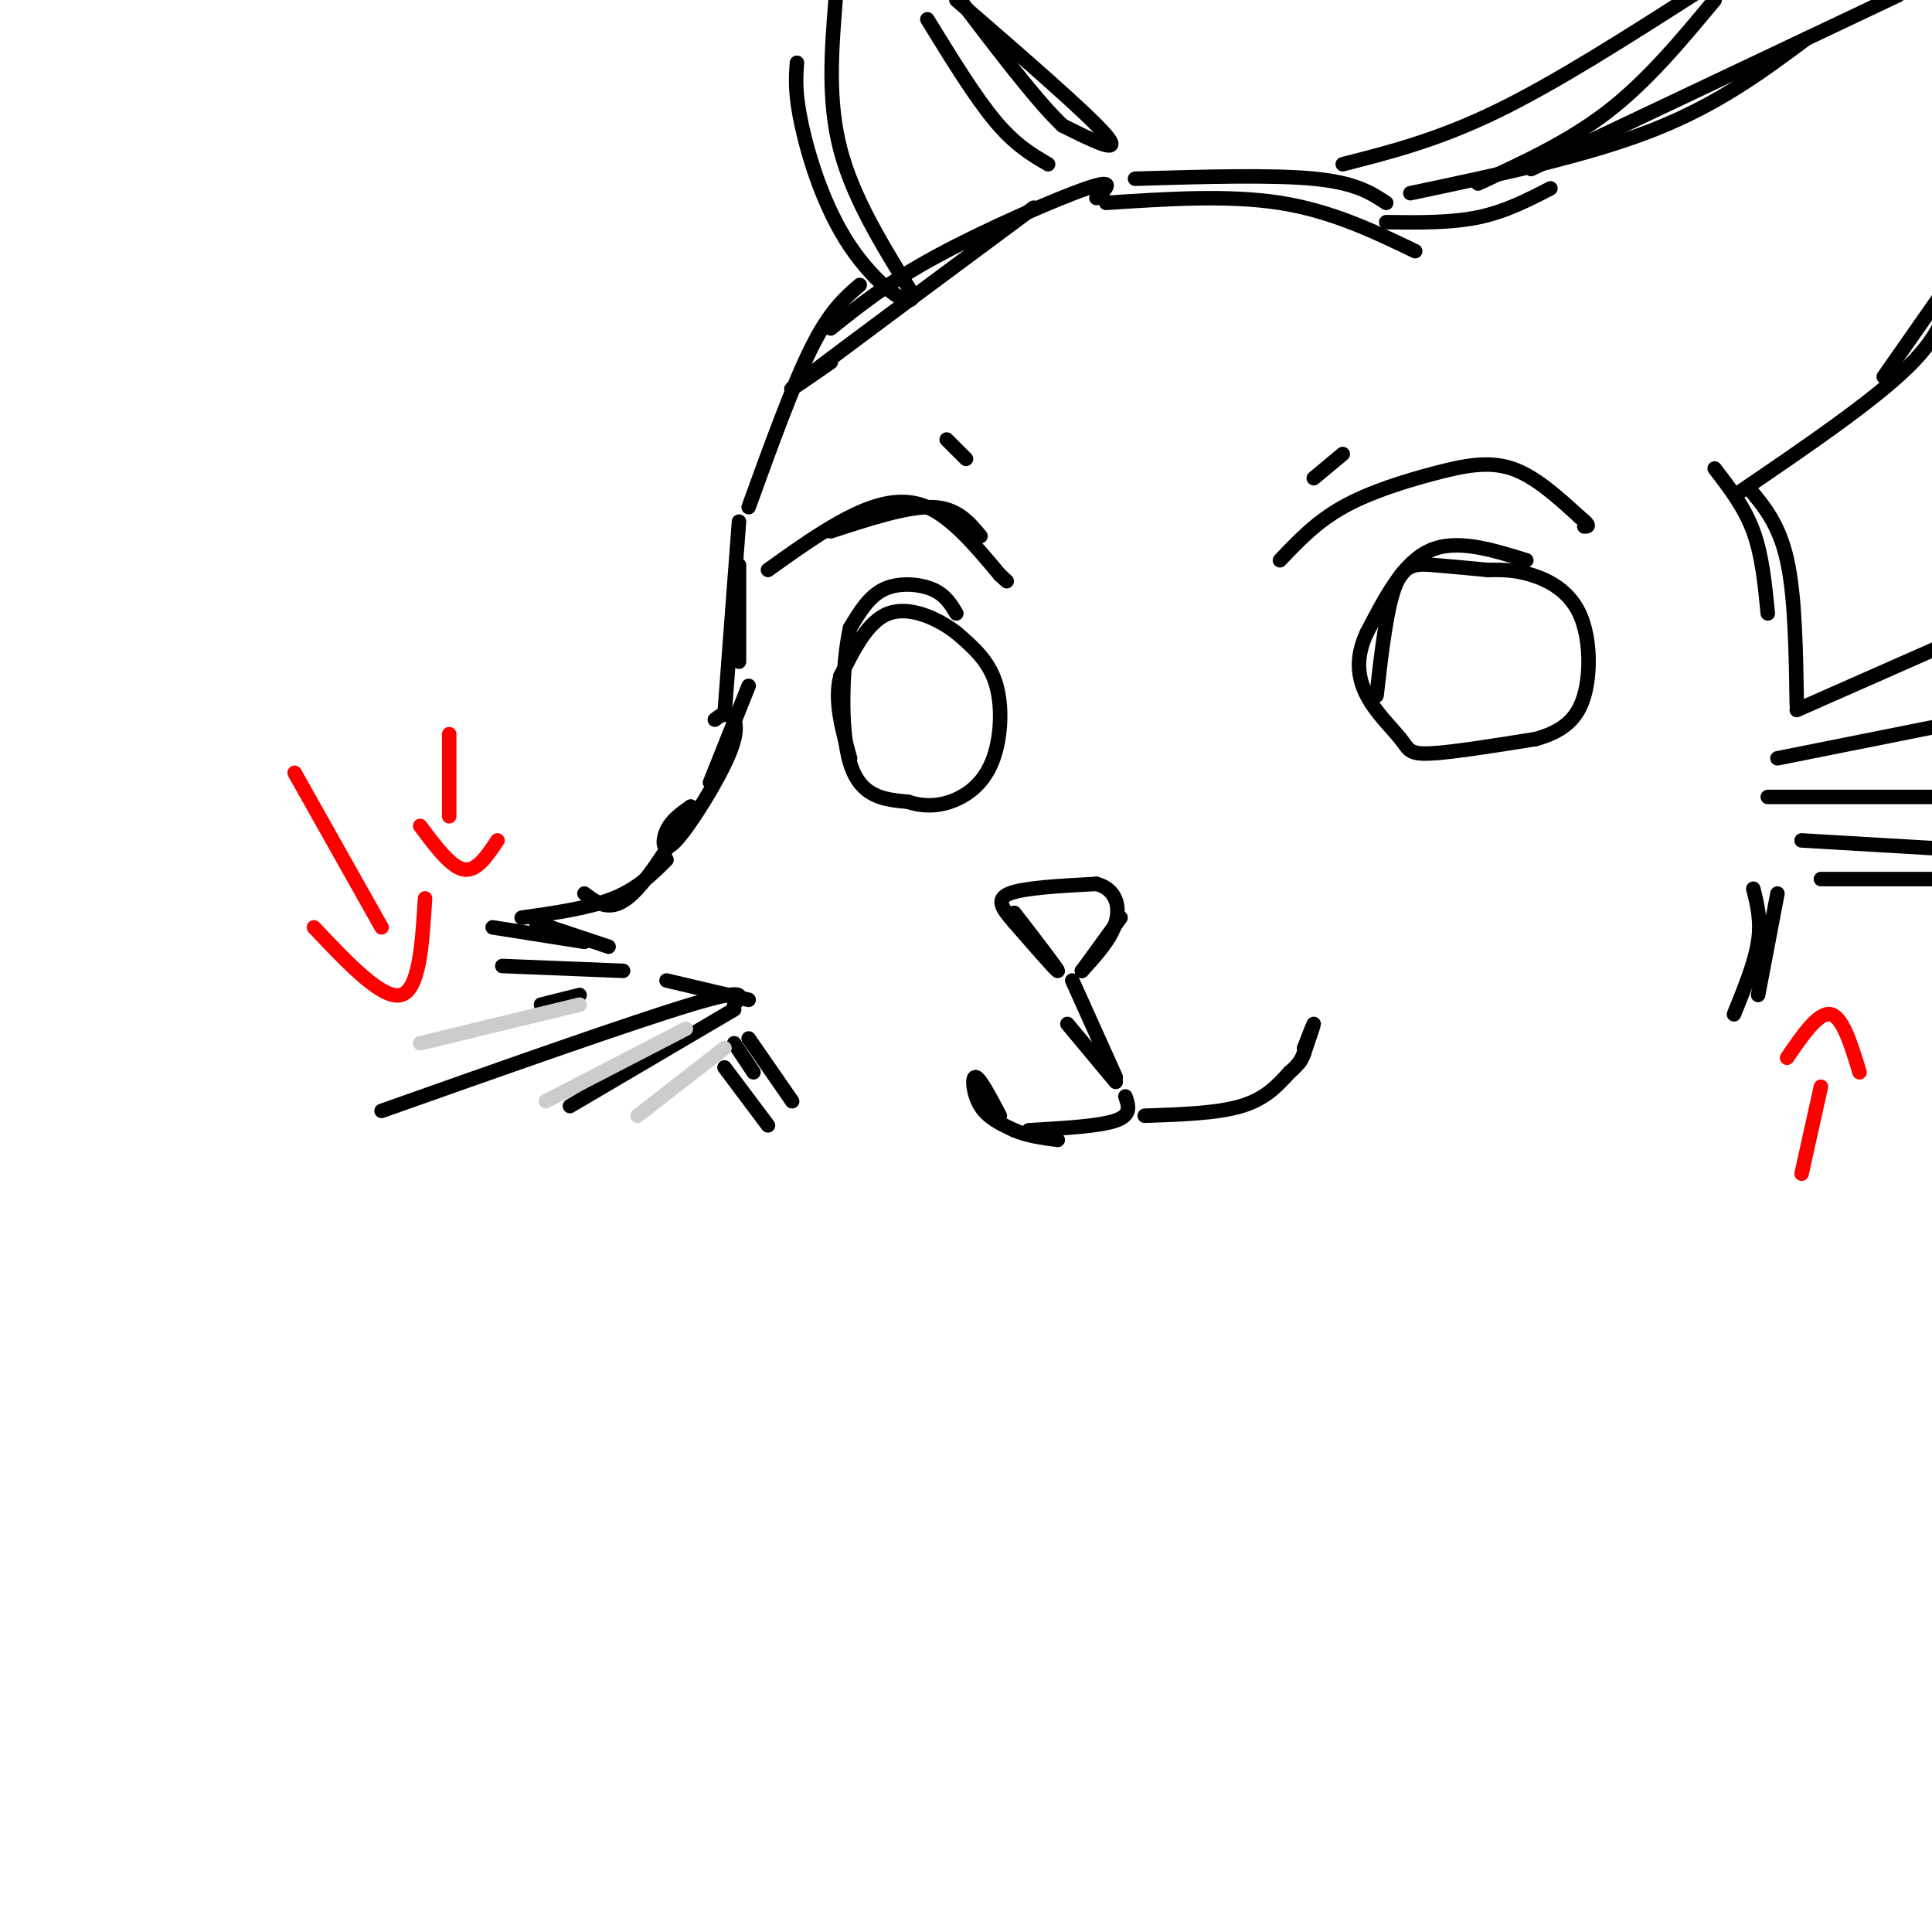 <svg viewBox='0 0 400 400' version='1.1' xmlns='http://www.w3.org/2000/svg' xmlns:xlink='http://www.w3.org/1999/xlink'><g fill='none' stroke='rgb(0,0,0)' stroke-width='3' stroke-linecap='round' stroke-linejoin='round'><path d='M227,41c2.111,-2.067 4.222,-4.133 -2,-2c-6.222,2.133 -20.778,8.467 -31,14c-10.222,5.533 -16.111,10.267 -22,15'/><path d='M214,43c-20.000,14.833 -40.000,29.667 -47,35c-7.000,5.333 -1.000,1.167 5,-3'/><path d='M178,59c-3.083,2.667 -6.167,5.333 -10,13c-3.833,7.667 -8.417,20.333 -13,33'/><path d='M153,117c0.000,0.000 0.000,20.000 0,20'/><path d='M153,108c0.000,0.000 -3.000,40.000 -3,40'/><path d='M155,142c0.000,0.000 -8.000,20.000 -8,20'/><path d='M148,149c0.959,-0.775 1.917,-1.550 3,-1c1.083,0.550 2.290,2.426 0,8c-2.290,5.574 -8.078,14.847 -11,18c-2.922,3.153 -2.978,0.187 -2,-2c0.978,-2.187 2.989,-3.593 5,-5'/><path d='M143,167c-1.444,3.222 -7.556,13.778 -12,18c-4.444,4.222 -7.222,2.111 -10,0'/><path d='M138,178c-3.000,3.000 -6.000,6.000 -11,8c-5.000,2.000 -12.000,3.000 -19,4'/><path d='M111,191c0.000,0.000 15.000,5.000 15,5'/><path d='M102,192c0.000,0.000 19.000,3.000 19,3'/><path d='M104,200c0.000,0.000 25.000,1.000 25,1'/><path d='M235,37c14.167,-0.417 28.333,-0.833 37,0c8.667,0.833 11.833,2.917 15,5'/><path d='M229,42c12.667,-0.833 25.333,-1.667 36,0c10.667,1.667 19.333,5.833 28,10'/><path d='M287,46c6.667,0.083 13.333,0.167 19,-1c5.667,-1.167 10.333,-3.583 15,-6'/><path d='M292,40c18.167,-3.833 36.333,-7.667 50,-13c13.667,-5.333 22.833,-12.167 32,-19'/><path d='M317,35c0.000,0.000 76.000,-36.000 76,-36'/><path d='M404,58c0.000,0.000 -14.000,20.000 -14,20'/><path d='M404,59c-0.833,4.917 -1.667,9.833 -9,17c-7.333,7.167 -21.167,16.583 -35,26'/><path d='M278,34c9.833,-2.500 19.667,-5.000 32,-11c12.333,-6.000 27.167,-15.500 42,-25'/><path d='M355,0c-6.917,8.333 -13.833,16.667 -22,23c-8.167,6.333 -17.583,10.667 -27,15'/><path d='M217,34c-3.417,-2.000 -6.833,-4.000 -11,-9c-4.167,-5.000 -9.083,-13.000 -14,-21'/><path d='M173,0c-0.833,10.417 -1.667,20.833 1,31c2.667,10.167 8.833,20.083 15,30'/><path d='M189,61c-0.036,3.714 -7.625,-2.000 -13,-10c-5.375,-8.000 -8.536,-18.286 -10,-25c-1.464,-6.714 -1.232,-9.857 -1,-13'/><path d='M198,0c13.667,11.833 27.333,23.667 31,28c3.667,4.333 -2.667,1.167 -9,-2'/><path d='M220,26c-5.167,-4.833 -13.583,-15.917 -22,-27'/><path d='M210,189c4.500,5.833 9.000,11.667 9,12c0.000,0.333 -4.500,-4.833 -9,-10'/><path d='M210,191c-2.422,-2.800 -3.978,-4.800 -1,-6c2.978,-1.200 10.489,-1.600 18,-2'/><path d='M227,183c4.000,1.022 5.000,4.578 4,8c-1.000,3.422 -4.000,6.711 -7,10'/><path d='M224,201c0.167,-0.167 4.083,-5.583 8,-11'/><path d='M222,203c0.000,0.000 9.000,20.000 9,20'/><path d='M221,212c0.000,0.000 10.000,12.000 10,12'/><path d='M233,227c0.667,1.917 1.333,3.833 -2,5c-3.333,1.167 -10.667,1.583 -18,2'/><path d='M207,231c-2.067,-3.933 -4.133,-7.867 -5,-8c-0.867,-0.133 -0.533,3.533 1,6c1.533,2.467 4.267,3.733 7,5'/><path d='M210,234c2.667,1.167 5.833,1.583 9,2'/><path d='M237,231c7.500,-0.250 15.000,-0.500 20,-2c5.000,-1.500 7.500,-4.250 10,-7'/><path d='M267,222c2.167,-1.833 2.583,-2.917 3,-4'/><path d='M270,217c1.000,-2.583 2.000,-5.167 2,-5c0.000,0.167 -1.000,3.083 -2,6'/><path d='M270,218c-0.500,1.333 -0.750,1.667 -1,2'/><path d='M138,203c0.000,0.000 17.000,4.000 17,4'/><path d='M152,208c1.583,-1.833 3.167,-3.667 -9,0c-12.167,3.667 -38.083,12.833 -64,22'/><path d='M152,209c0.000,0.000 -34.000,20.000 -34,20'/><path d='M355,97c3.083,4.000 6.167,8.000 8,13c1.833,5.000 2.417,11.000 3,17'/><path d='M362,101c3.167,3.750 6.333,7.500 8,15c1.667,7.500 1.833,18.750 2,30'/><path d='M372,147c0.000,0.000 34.000,-15.000 34,-15'/><path d='M368,157c0.000,0.000 45.000,-9.000 45,-9'/><path d='M172,110c7.917,-2.583 15.833,-5.167 21,-5c5.167,0.167 7.583,3.083 10,6'/><path d='M159,118c5.733,-4.111 11.467,-8.222 17,-11c5.533,-2.778 10.867,-4.222 16,-2c5.133,2.222 10.067,8.111 15,14'/><path d='M207,119c2.500,2.333 1.250,1.167 0,0'/><path d='M198,127c-1.156,-1.933 -2.311,-3.867 -5,-5c-2.689,-1.133 -6.911,-1.467 -10,0c-3.089,1.467 -5.044,4.733 -7,8'/><path d='M176,130c-1.622,7.111 -2.178,20.889 0,28c2.178,7.111 7.089,7.556 12,8'/><path d='M188,166c3.949,1.349 7.821,0.722 11,-1c3.179,-1.722 5.663,-4.541 7,-9c1.337,-4.459 1.525,-10.560 0,-15c-1.525,-4.440 -4.762,-7.220 -8,-10'/><path d='M198,131c-3.911,-3.022 -9.689,-5.578 -14,-4c-4.311,1.578 -7.156,7.289 -10,13'/><path d='M174,140c-1.333,5.000 0.333,11.000 2,17'/><path d='M265,116c3.738,-3.946 7.476,-7.893 13,-11c5.524,-3.107 12.833,-5.375 19,-7c6.167,-1.625 11.190,-2.607 16,-1c4.810,1.607 9.405,5.804 14,10'/><path d='M327,107c2.500,2.000 1.750,2.000 1,2'/><path d='M316,116c-7.250,-2.250 -14.500,-4.500 -20,-2c-5.500,2.500 -9.250,9.750 -13,17'/><path d='M283,131c-2.410,5.086 -1.935,9.301 0,13c1.935,3.699 5.329,6.880 7,9c1.671,2.120 1.620,3.177 6,3c4.380,-0.177 13.190,-1.589 22,-3'/><path d='M318,153c5.598,-1.596 8.593,-4.088 10,-9c1.407,-4.912 1.225,-12.246 -1,-17c-2.225,-4.754 -6.493,-6.930 -10,-8c-3.507,-1.070 -6.254,-1.035 -9,-1'/><path d='M308,118c-3.452,-0.345 -7.583,-0.708 -11,-1c-3.417,-0.292 -6.119,-0.512 -8,4c-1.881,4.512 -2.940,13.756 -4,23'/><path d='M272,99c0.000,0.000 6.000,-5.000 6,-5'/><path d='M196,91c0.000,0.000 4.000,4.000 4,4'/><path d='M120,206c0.000,0.000 -8.000,2.000 -8,2'/><path d='M366,165c0.000,0.000 64.000,0.000 64,0'/><path d='M373,174c0.000,0.000 34.000,2.000 34,2'/><path d='M377,182c0.000,0.000 37.000,0.000 37,0'/><path d='M155,215c0.000,0.000 9.000,13.000 9,13'/><path d='M152,216c0.000,0.000 4.000,6.000 4,6'/><path d='M150,221c0.000,0.000 9.000,12.000 9,12'/><path d='M363,184c0.833,3.333 1.667,6.667 1,11c-0.667,4.333 -2.833,9.667 -5,15'/><path d='M368,185c0.000,0.000 -4.000,21.000 -4,21'/></g>
<g fill='none' stroke='rgb(255,0,0)' stroke-width='3' stroke-linecap='round' stroke-linejoin='round'><path d='M61,160c0.000,0.000 18.000,32.000 18,32'/><path d='M65,192c7.083,7.500 14.167,15.000 18,14c3.833,-1.000 4.417,-10.500 5,-20'/><path d='M93,152c0.000,0.000 0.000,17.000 0,17'/><path d='M87,171c3.167,4.250 6.333,8.500 9,9c2.667,0.500 4.833,-2.750 7,-6'/><path d='M377,225c0.000,0.000 -4.000,18.000 -4,18'/><path d='M370,219c3.250,-4.750 6.500,-9.500 9,-9c2.500,0.500 4.250,6.250 6,12'/></g>
<g fill='none' stroke='rgb(204,204,204)' stroke-width='3' stroke-linecap='round' stroke-linejoin='round'><path d='M142,213c0.000,0.000 -29.000,15.000 -29,15'/><path d='M150,217c0.000,0.000 -18.000,14.000 -18,14'/><path d='M120,208c0.000,0.000 -33.000,8.000 -33,8'/></g>
</svg>